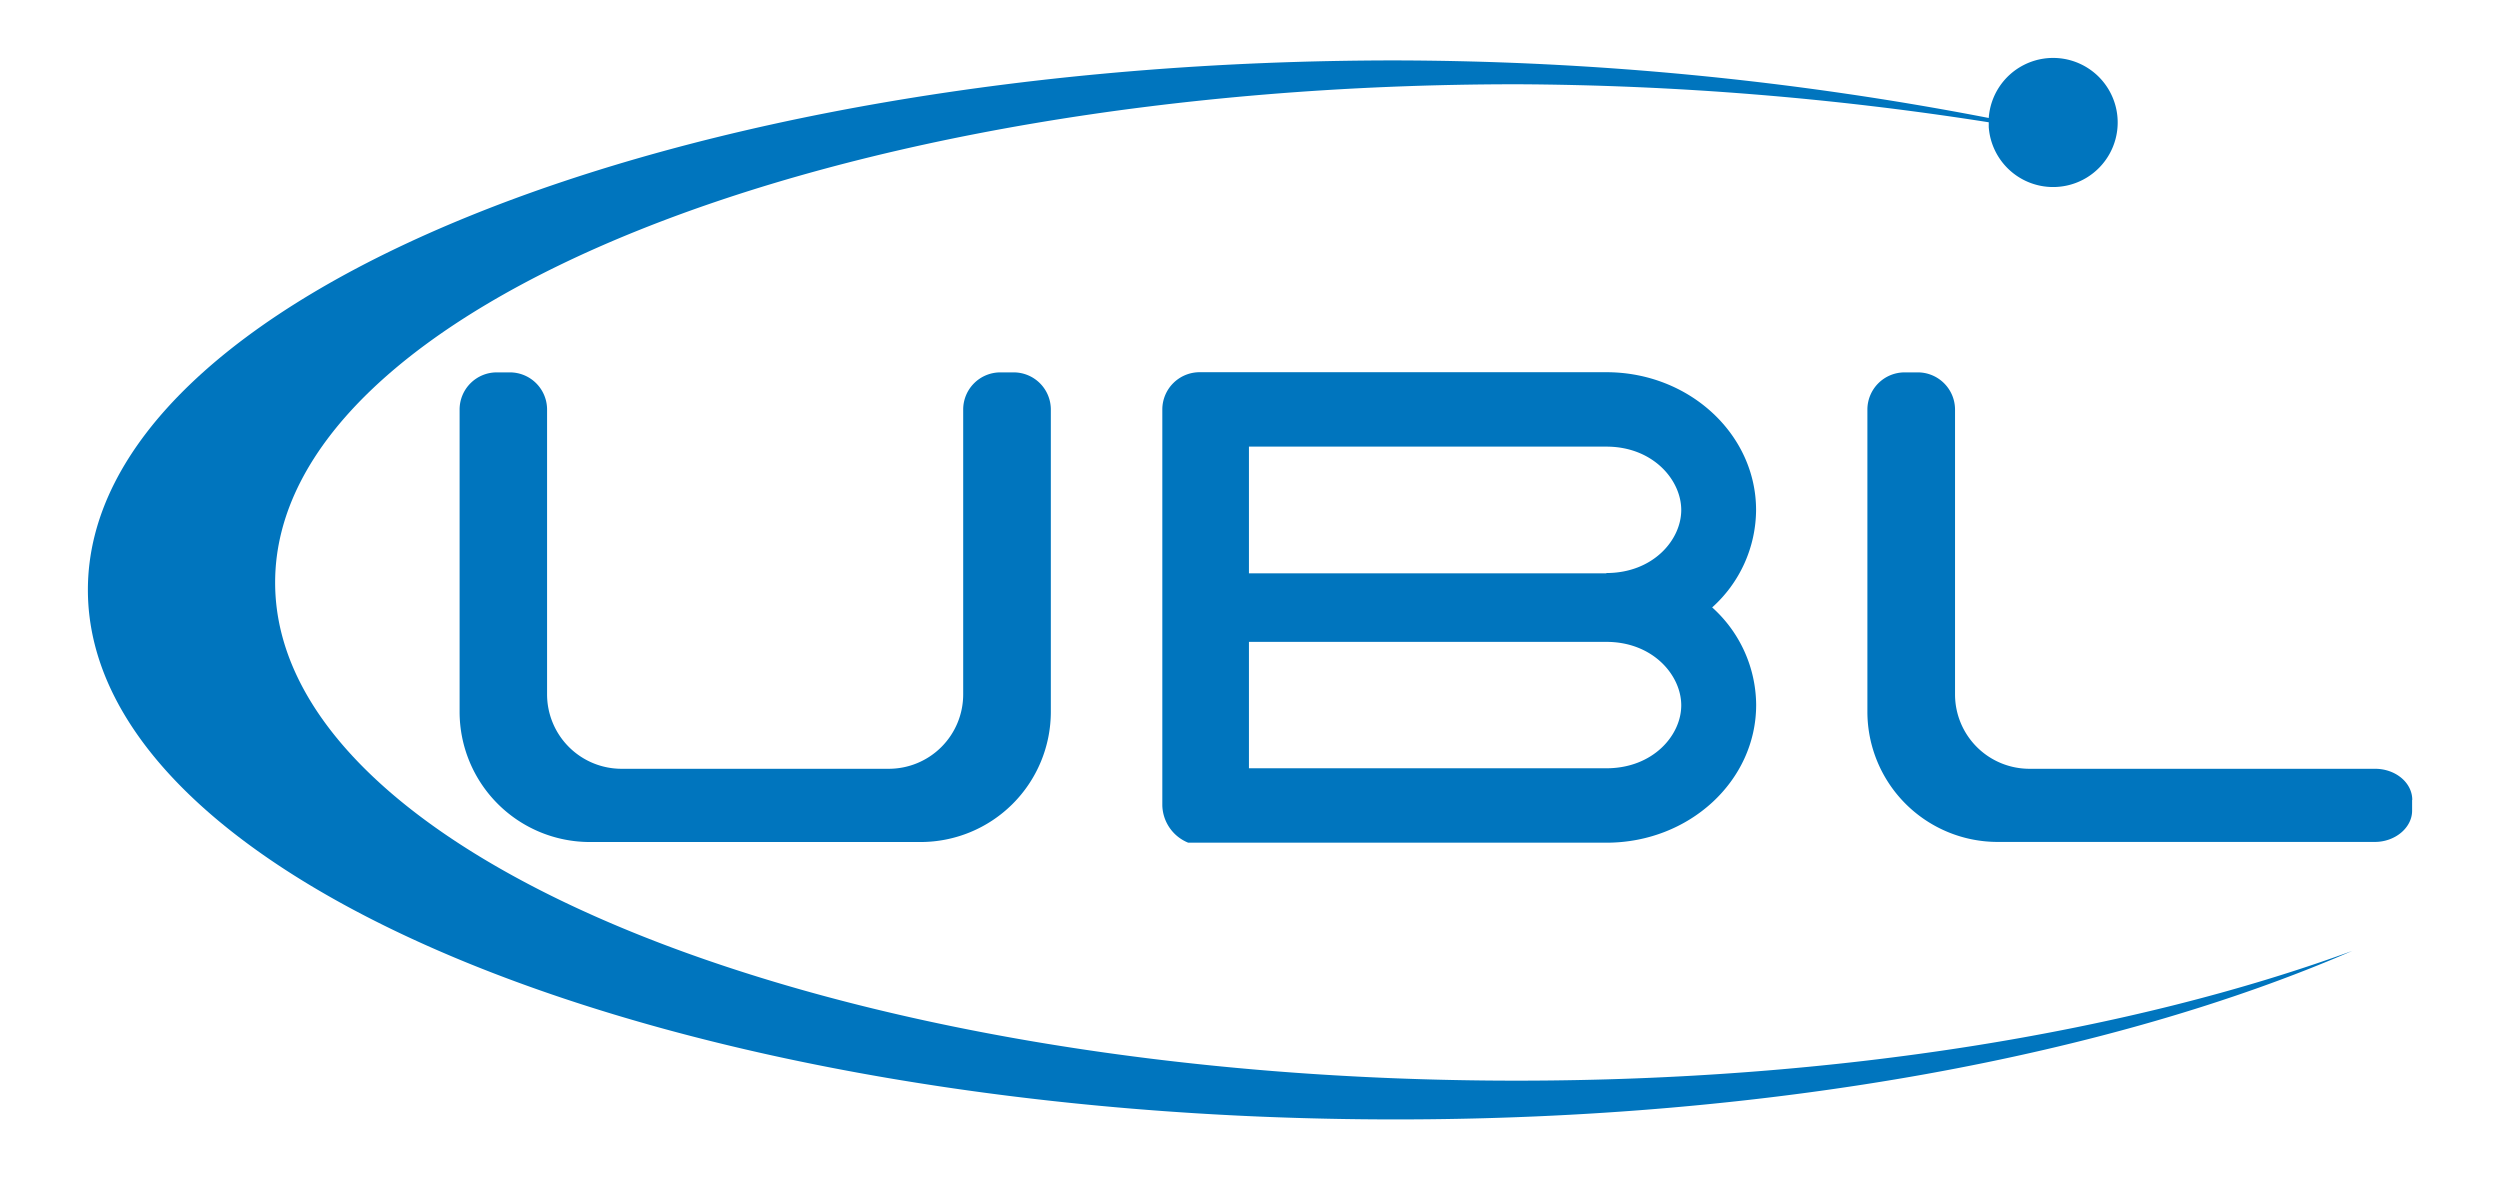 <svg xmlns="http://www.w3.org/2000/svg" data-name="Layer 1" width="296.67" height="140"><path d="M203.18 72.08a15.64 15.64 0 0 0 5.21-11.56c0-9-7.95-16.35-17.76-16.35h-48.26a4.43 4.43 0 0 0-4.44 4.41v47A4.91 4.91 0 0 0 141 100h49.64c9.81 0 17.76-7.32 17.76-16.35a15.68 15.68 0 0 0-5.22-11.57zm-12.55 19.09h-42.42v-15h42.42c5.51 0 8.88 3.95 8.88 7.53s-3.37 7.47-8.88 7.47zm0-23.13h-42.42V53h42.42c5.51 0 8.88 3.94 8.88 7.52S196.14 68 190.63 68zM286.24 94.93v1.28c0 2-2 3.7-4.42 3.7h-44.74a15.46 15.46 0 0 1-15.48-15.43V48.6a4.42 4.42 0 0 1 4.4-4.41h1.53A4.42 4.42 0 0 1 232 48.6V82.41a8.83 8.83 0 0 0 8.84 8.82h41c2.44 0 4.42 1.65 4.42 3.7zM118.74 44.19h1.54a4.41 4.41 0 0 1 4.42 4.41v35.88a15.46 15.46 0 0 1-15.47 15.44H70a15.46 15.46 0 0 1-15.46-15.44V48.6A4.41 4.41 0 0 1 59 44.19h1.5a4.41 4.41 0 0 1 4.42 4.41v33.81a8.84 8.84 0 0 0 8.86 8.82h31.68a8.83 8.83 0 0 0 8.84-8.82V48.6a4.41 4.41 0 0 1 4.42-4.41z" style="fill:#0075be;fill-rule:evenodd"></path><path d="M180 128.24c-81.38 0-147.35-26.46-147.35-59.11S98.57 10 180 10a371.5 371.5 0 0 1 56 4.51v.56a7.66 7.66 0 1 0 0-1.07 374 374 0 0 0-70.34-6.83C79.91 7.16 10.43 35.3 10.43 70s69.48 62.84 155.19 62.84c44.81 0 85.19-7.69 113.52-20-26.14 9.57-60.99 15.4-99.14 15.4z" style="fill:#0075be;fill-rule:evenodd"></path></svg>